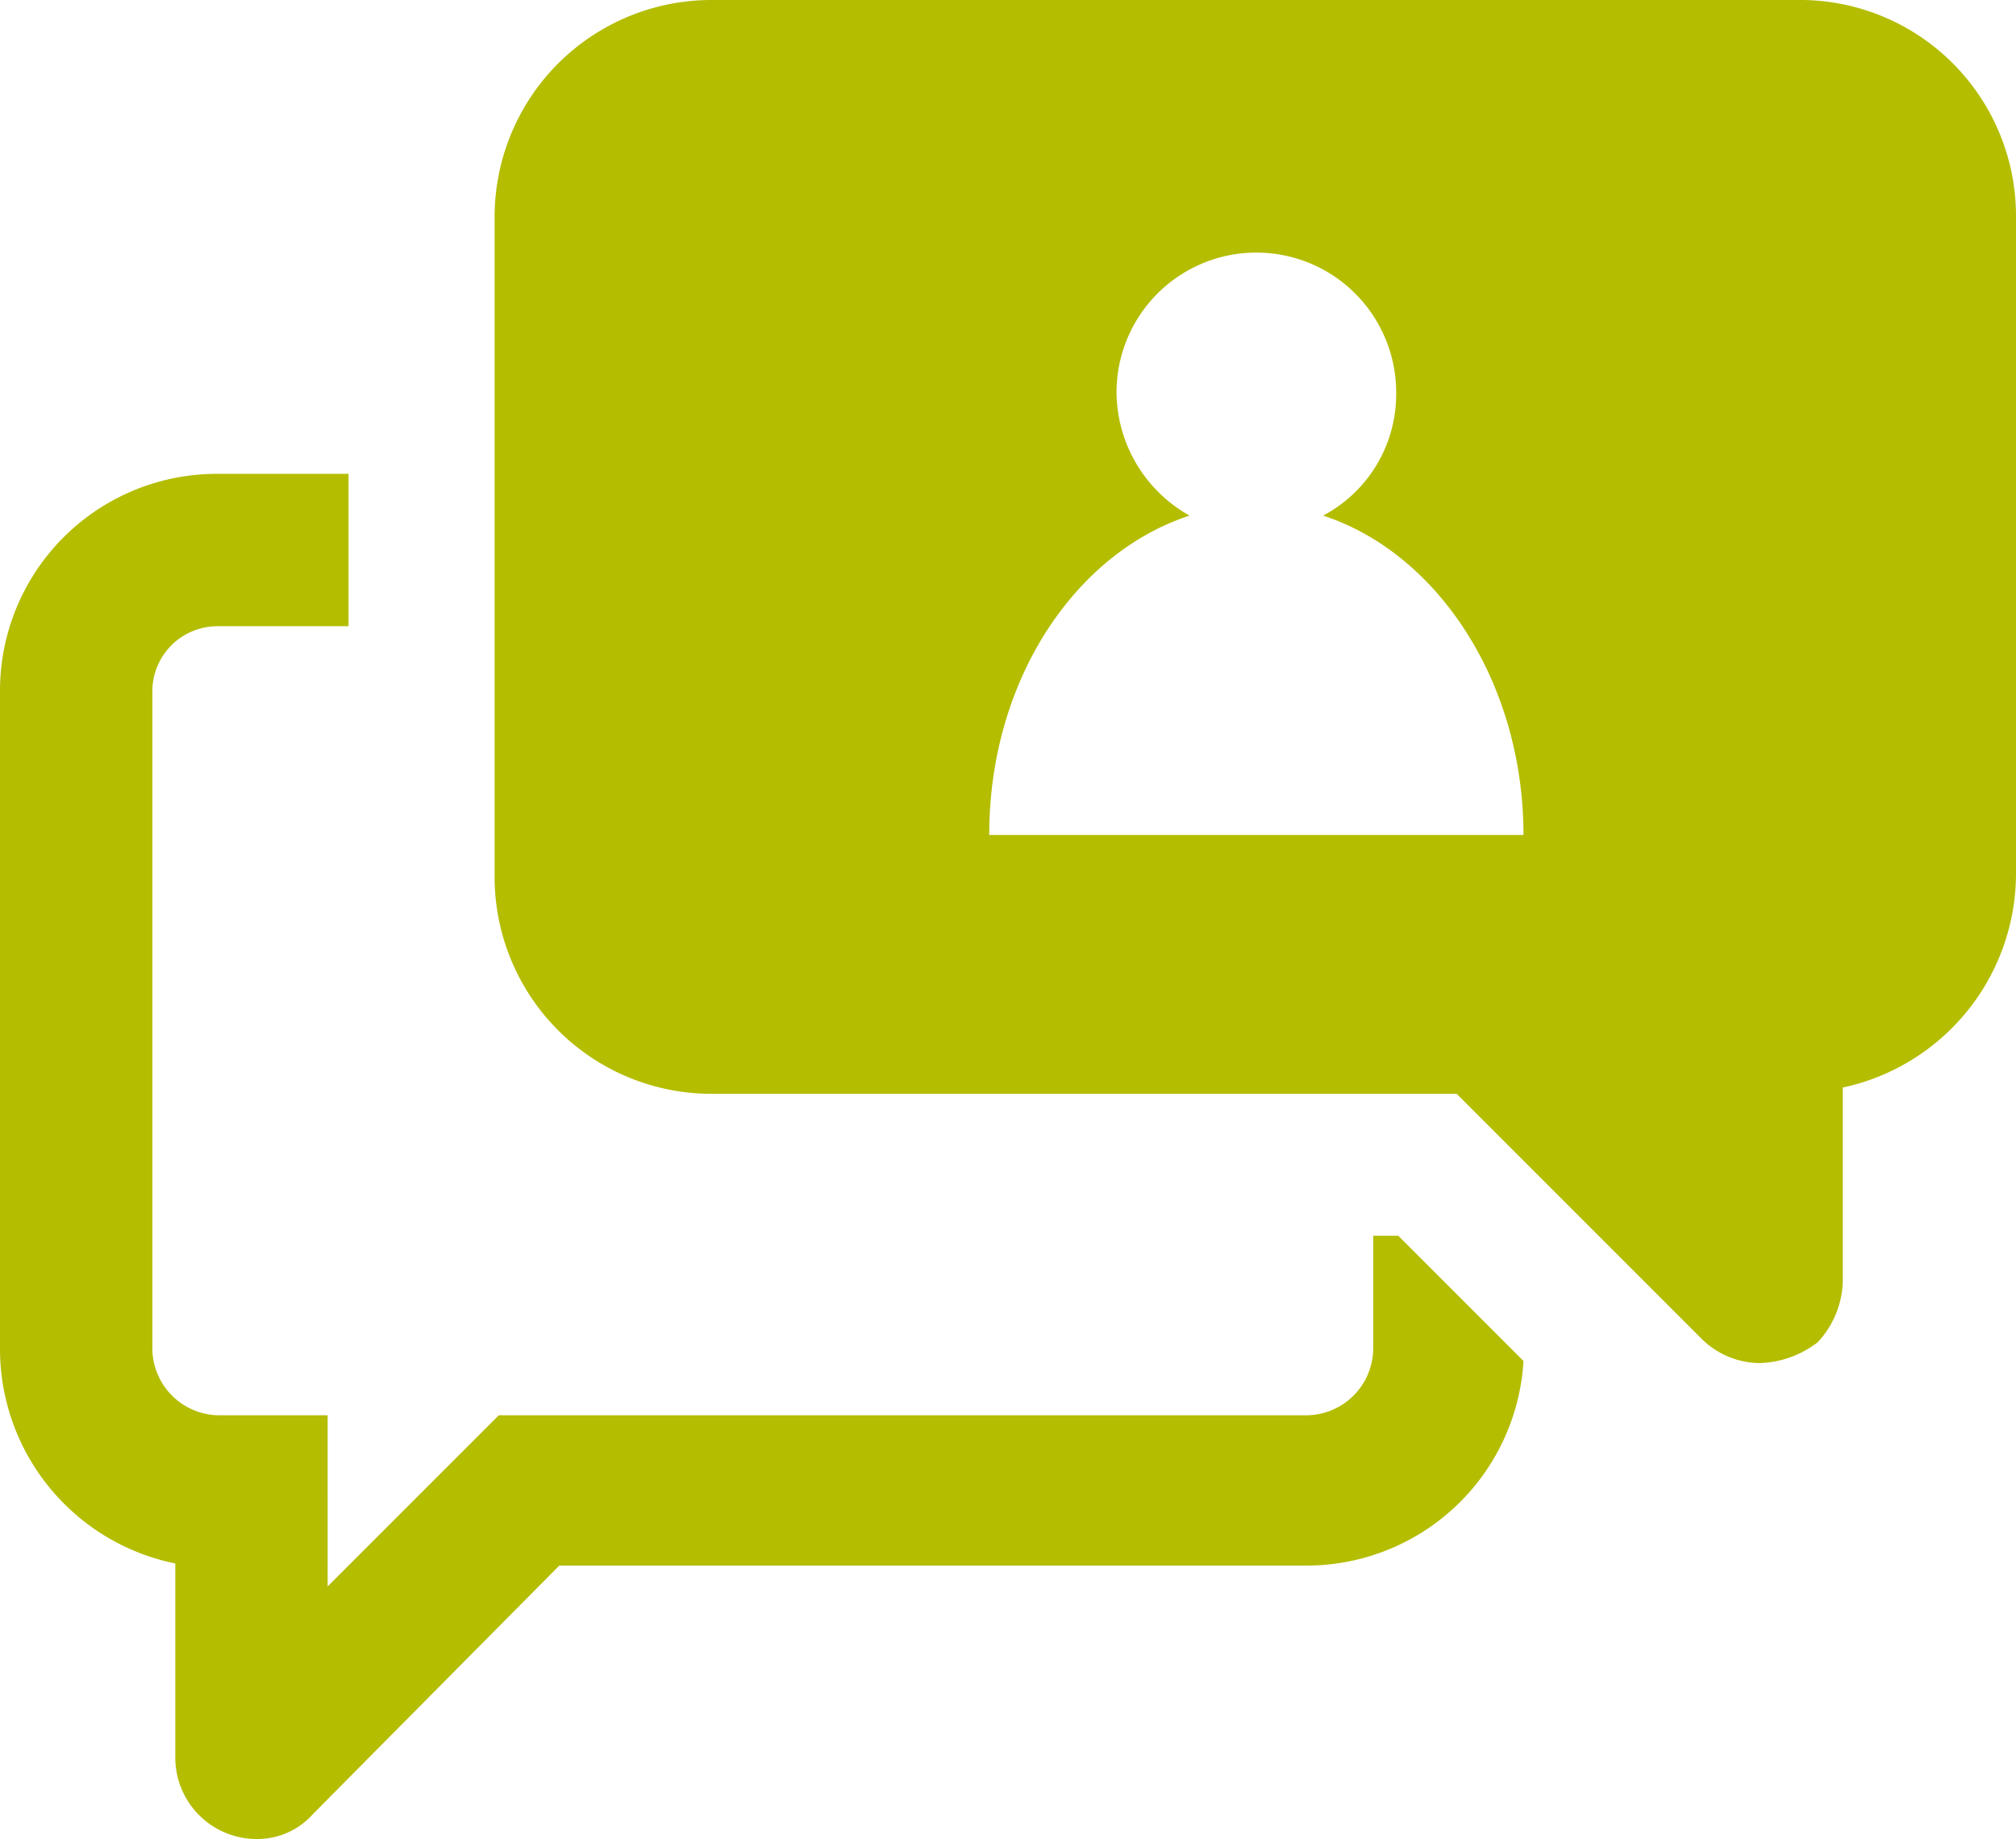 <svg id="Layer_1" data-name="Layer 1" xmlns="http://www.w3.org/2000/svg" viewBox="0 0 96.6 88.1"><defs><style>.cls-1{fill:#b4bd00;}</style></defs><path class="cls-1" d="M1.7,70.7V39.1A10.39,10.39,0,0,1,12.1,28.7h6.3V36H12.1A3.12,3.12,0,0,0,9,39.1V70.6a3.22,3.22,0,0,0,3.2,3.2h5.2V82l8.2-8.2H64.3a3.22,3.22,0,0,0,3.2-3.2V65.2h1.2l6,6A10.41,10.41,0,0,1,64.3,81H28.5L16.7,92.9A3.57,3.57,0,0,1,14,94.1a3.9,3.9,0,0,1-3.9-3.9V80.9A10.49,10.49,0,0,1,1.7,70.7ZM98.3,16.4V47.9A10.5,10.5,0,0,1,90,58.1v9.3a4.45,4.45,0,0,1-1.2,2.9,4.78,4.78,0,0,1-2.8,1,4,4,0,0,1-2.8-1.2L71.5,58.4H35.8A10.39,10.39,0,0,1,25.4,48V16.4A10.39,10.39,0,0,1,35.8,6h52A10.35,10.35,0,0,1,98.3,16.4ZM74.7,46c0-7.3-4.1-13.5-9.6-15.3a6.58,6.58,0,0,0,3.5-5.9,6.7,6.7,0,0,0-13.4,0,6.82,6.82,0,0,0,3.5,5.9c-5.5,1.8-9.6,7.9-9.6,15.3Z" transform="translate(-1.7 -6)"/></svg>